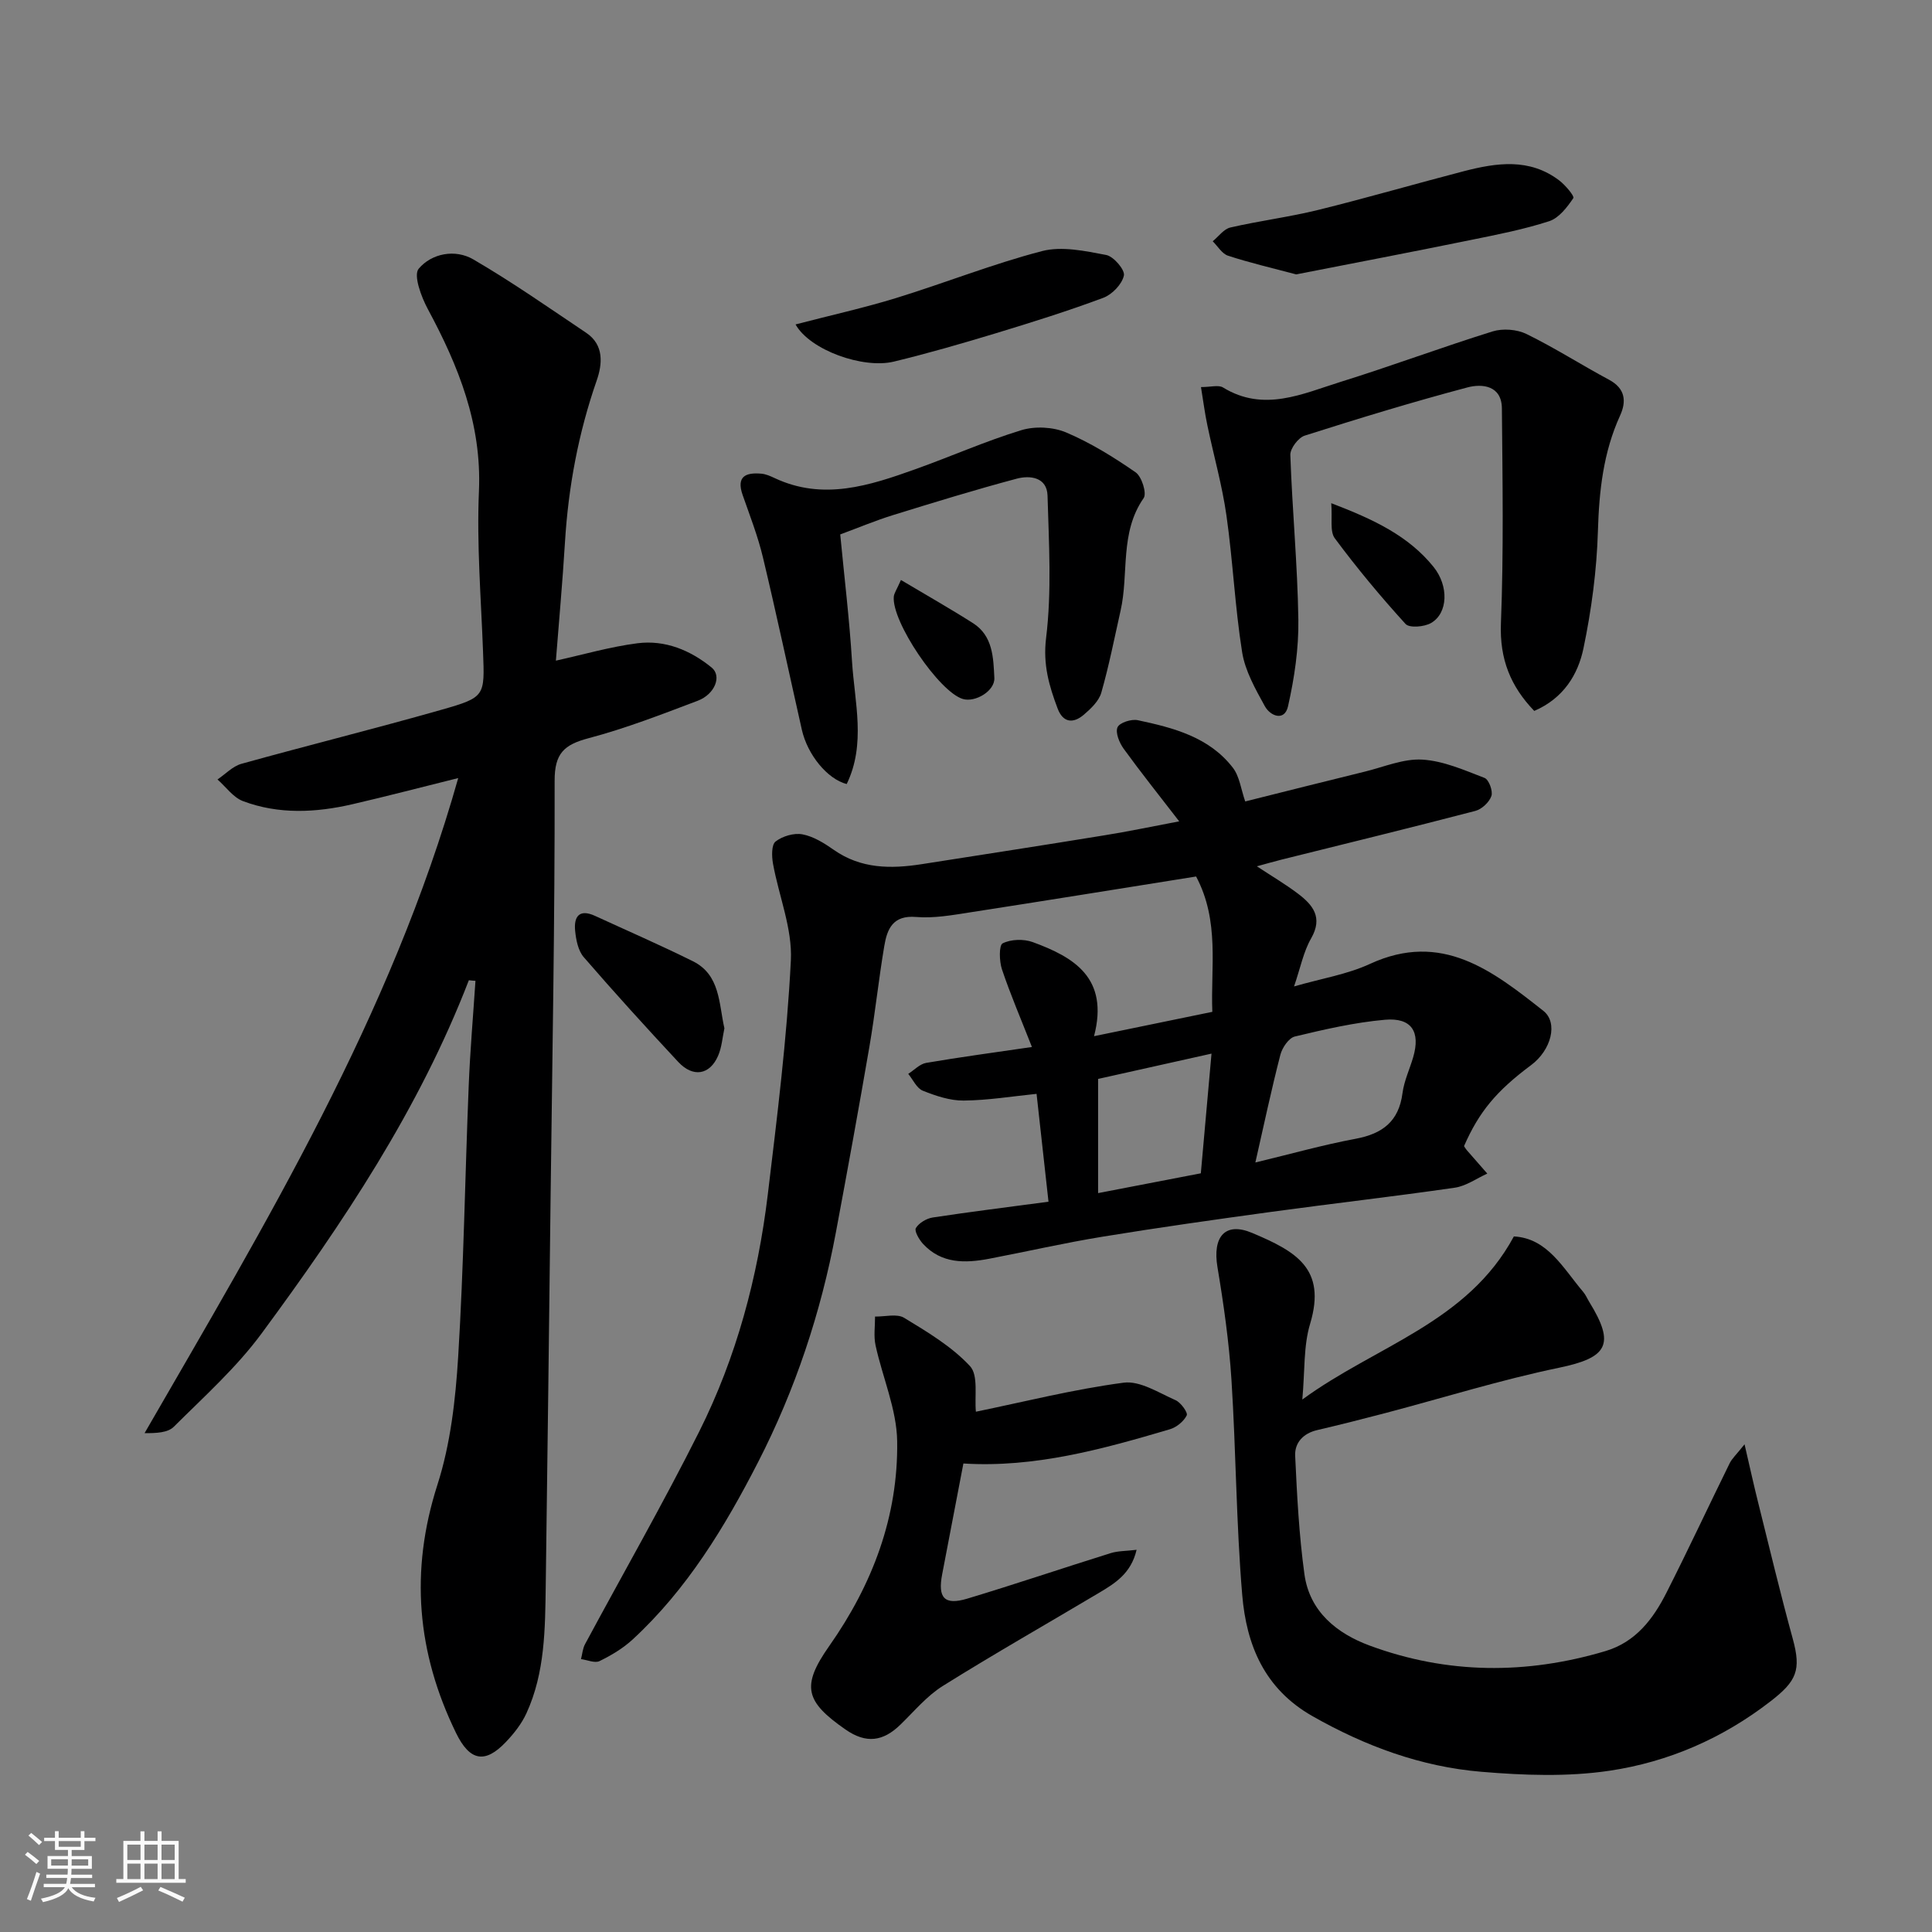 <svg enable-background="new 0 0 400 400" viewBox="0 0 400 400" xmlns="http://www.w3.org/2000/svg"><rect x="0" y="0" width="400" height="400" fill="#808080" stroke="none"/><path d="m5.17 384 .55-.58c.85.61 1.65 1.24 2.4 1.87l-.59.64c-.83-.73-1.62-1.38-2.36-1.93m1.22 9.53-.82-.34c.71-1.76 1.37-3.64 1.98-5.63.24.13.5.25.76.36-.6 1.67-1.24 3.54-1.92 5.61m-.5-13.5.57-.54c.56.44 1.31 1.06 2.26 1.87l-.64.64c-.68-.66-1.41-1.32-2.19-1.97m3.25.46h2.24v-1.36h.77v1.36h4.57v-1.36h.76v1.36h2.28v.69h-2.28v1.84h-2.64v1.26h4.18v2.64h-4.21c0 .45-.02.86-.05 1.21h4.32v.69h-4.38c-.04.34-.1.75-.19 1.22h5.15v.69h-4.82c.87 1.19 2.51 1.92 4.93 2.19-.17.31-.3.57-.37.76-2.77-.49-4.52-1.41-5.26-2.76-.56 1.26-2.3 2.23-5.24 2.9-.12-.24-.26-.48-.43-.72 2.73-.55 4.38-1.34 4.96-2.38h-4.38v-.69h4.65c.1-.38.17-.79.21-1.22h-4.32v-.69h4.4c.03-.34.05-.75.05-1.21h-4.2v-2.64h4.23v-1.26h-2.69v-1.84h-2.24zm1.46 4.46v1.29h3.45c.01-.4.02-.57.01-.53v-.32-.45h-3.46zm1.55-2.59h4.57v-1.19h-4.57zm6.11 2.59h-3.42v.77c-.01.19-.01.37-.02.53h3.44z" fill="#fafafa"/><path d="m32.63 379.16h.82v1.98h3.54v7.89h1.46v.78h-14.37v-.78h1.46v-7.89h3.54v-1.98h.82v1.98h2.73zm-3.49 11.48.5.73c-1.61.82-3.28 1.63-5 2.41-.13-.27-.28-.55-.44-.82 1.75-.72 3.4-1.49 4.94-2.32m-2.78-5.55h2.73v-3.18h-2.73zm0 3.95h2.73v-3.2h-2.73zm3.54-3.95h2.73v-3.18h-2.73zm0 3.95h2.73v-3.2h-2.73zm7.89 4.68c-1.84-.92-3.51-1.7-5.02-2.32l.45-.73c1.89.8 3.57 1.55 5.04 2.23zm-1.62-11.81h-2.73v3.18h2.73zm-2.73 7.13h2.73v-3.2h-2.73z" fill="#fafafa"/><g fill="#000001"><path d="m244.14 170.05c-4.19-5.43-7.96-10.15-11.51-15.05-.88-1.22-1.74-3.31-1.26-4.42.41-.96 2.88-1.76 4.2-1.47 7.38 1.57 14.77 3.48 19.68 9.84 1.39 1.8 1.68 4.46 2.56 6.98 8.13-2.03 16.45-4.14 24.79-6.18 3.95-.97 7.98-2.71 11.88-2.48 4.37.26 8.69 2.18 12.88 3.79.89.34 1.77 2.72 1.42 3.74-.44 1.29-1.99 2.74-3.33 3.09-13.37 3.49-26.8 6.77-40.22 10.11-1.53.38-3.05.83-5.01 1.36 3.05 2.01 5.85 3.66 8.44 5.61 3.12 2.35 5.31 4.93 2.79 9.32-1.58 2.75-2.2 6.06-3.53 9.94 5.67-1.64 11.01-2.49 15.73-4.67 14.84-6.84 25.37 1.43 35.88 9.72 3.13 2.47 1.62 8.15-2.53 11.24-7.22 5.38-10.77 9.66-13.89 16.77.18.27.34.57.55.81 1.42 1.63 2.85 3.25 4.27 4.88-2.24 1.01-4.39 2.58-6.73 2.92-12.63 1.83-25.32 3.27-37.97 5-11.66 1.6-23.32 3.24-34.93 5.14-7.87 1.28-15.66 3.07-23.5 4.57-4.99.95-9.88 1.05-13.7-3.08-.81-.88-1.84-2.68-1.48-3.27.65-1.07 2.2-1.99 3.49-2.19 7.75-1.18 15.53-2.14 23.97-3.27-.84-7.57-1.65-14.98-2.47-22.33-5.03.51-10.05 1.34-15.08 1.39-2.83.03-5.79-.97-8.47-2.04-1.27-.51-2.03-2.28-3.02-3.49 1.23-.78 2.39-2.04 3.71-2.27 7.03-1.2 14.1-2.15 21.9-3.29-2.27-5.79-4.45-10.85-6.2-16.06-.57-1.69-.65-5 .14-5.4 1.71-.86 4.35-.94 6.22-.26 8.52 3.12 15.84 7.39 12.7 19.48 8.7-1.79 16.3-3.35 24.49-5.04-.37-9.17 1.56-18.77-3.36-28.02-15.52 2.47-31.1 5-46.7 7.41-3.73.58-7.57 1.28-11.27.97-4.83-.41-6 2.5-6.59 6.02-1.17 6.92-1.89 13.92-3.08 20.84-2.21 12.85-4.55 25.68-6.95 38.5-3.1 16.58-8.4 32.5-16.08 47.48-6.88 13.42-14.72 26.35-25.97 36.73-1.99 1.84-4.42 3.29-6.87 4.49-.98.48-2.54-.24-3.84-.41.27-1.03.34-2.16.83-3.08 7.89-14.68 16.19-29.15 23.65-44.04 7.71-15.4 12.13-31.97 14.19-49.05 1.94-16.12 3.96-32.28 4.78-48.48.33-6.6-2.49-13.33-3.7-20.04-.27-1.51-.33-3.9.53-4.58 1.42-1.11 3.81-1.82 5.56-1.49 2.29.43 4.51 1.82 6.48 3.2 5.63 3.96 11.81 3.97 18.2 2.98 12.58-1.97 25.17-3.91 37.74-5.96 5.03-.8 10.04-1.86 15.59-2.91zm15.77 70.63c7.28-1.75 13.97-3.64 20.77-4.91 5.55-1.04 8.93-3.59 9.69-9.44.33-2.53 1.48-4.95 2.21-7.43 1.55-5.29-.32-8.26-5.85-7.77-6.28.56-12.5 1.99-18.65 3.47-1.25.3-2.61 2.31-2.99 3.77-1.86 7.2-3.4 14.47-5.18 22.31zm-11.29 2.24c.78-8.7 1.48-16.63 2.21-24.78-8.1 1.81-15.9 3.55-23.48 5.24v23.64c7.37-1.42 14.34-2.76 21.27-4.1z"/><path d="m97.07 202.95c-10.31 26.73-26.07 50.29-42.91 73.13-5.21 7.07-11.91 13.08-18.18 19.32-1.25 1.24-3.64 1.33-6.05 1.32 25.14-43.55 51.03-86.39 64.94-135.63-7.57 1.88-14.7 3.75-21.88 5.41-7.6 1.76-15.28 2.15-22.69-.64-2.03-.77-3.53-2.95-5.27-4.48 1.64-1.11 3.14-2.73 4.95-3.24 13.78-3.83 27.67-7.28 41.42-11.19 9.1-2.59 8.95-2.83 8.61-11.98-.41-11.1-1.33-22.22-.85-33.29.6-13.91-4.23-25.89-10.59-37.7-1.36-2.53-3.02-7.01-1.88-8.35 2.67-3.17 7.54-4.12 11.31-1.92 8.02 4.67 15.65 10.02 23.36 15.19 3.76 2.52 3.35 6.52 2.18 9.88-3.79 10.89-5.87 22.03-6.57 33.5-.51 8.35-1.27 16.69-1.88 24.5 5.63-1.24 11.2-2.87 16.89-3.6 5.71-.73 10.96 1.44 15.36 5.03 2.15 1.76.68 5.53-2.9 6.88-7.45 2.82-14.91 5.72-22.59 7.75-5.05 1.34-7.04 3.12-7.02 8.82.05 28.59-.48 57.19-.83 85.78-.32 26.93-.64 53.86-1.01 80.78-.13 9.01-.14 18.09-4 26.5-1 2.18-2.58 4.19-4.25 5.94-4.3 4.53-7.46 3.99-10.31-1.84-8.1-16.6-9.61-33.51-3.87-51.4 2.71-8.44 3.75-17.61 4.3-26.52 1.15-18.67 1.42-37.39 2.18-56.08.29-7.26.92-14.5 1.4-21.75-.46-.02-.91-.07-1.37-.12z"/><path d="m269.63 289.76c15.22-11.15 34.14-15.86 43.8-33.77 6.97.37 10.18 6.56 14.35 11.48.52.61.84 1.39 1.26 2.08 5.45 8.83 3.78 11.54-6.23 13.62-12.09 2.51-23.92 6.21-35.87 9.36-4.72 1.24-9.46 2.44-14.21 3.55-2.91.67-4.7 2.62-4.58 5.32.38 8.19.8 16.42 1.92 24.54 1.07 7.73 6.72 12.26 13.53 14.77 16.06 5.93 32.4 6.01 48.79 1.13 6.27-1.87 9.88-6.65 12.64-12.1 4.49-8.86 8.69-17.87 13.08-26.79.49-.99 1.38-1.79 3.08-3.92 1.1 4.72 1.88 8.33 2.78 11.91 2.36 9.47 4.63 18.97 7.21 28.38 1.77 6.47.79 8.74-4.6 12.91-9.93 7.69-21.17 12.57-33.34 14.38-8.67 1.29-17.74.96-26.53.22-12.47-1.04-24.04-5.3-35.01-11.54-9.95-5.66-13.64-14.75-14.51-25.06-1.25-14.81-1.28-29.73-2.23-44.57-.5-7.81-1.61-15.6-2.9-23.33-1.04-6.25 1.55-9.44 7.2-7.06 9.06 3.82 15.4 7.37 12 18.76-1.41 4.63-1.08 9.75-1.63 15.73z"/><path d="m248.65 80.14c2.05 0 3.63-.49 4.56.08 8.44 5.18 16.45 1.3 24.39-1.17 10.53-3.28 20.88-7.15 31.41-10.43 2.12-.66 5.04-.44 7.03.53 5.85 2.86 11.36 6.4 17.11 9.48 3.37 1.81 3.61 4.47 2.27 7.41-3.48 7.63-4.34 15.6-4.59 23.91-.24 8.13-1.33 16.32-2.99 24.28-1.13 5.42-4.11 10.33-10.19 12.96-4.89-5.08-7.19-10.71-6.9-18.13.58-14.81.33-29.67.2-44.5-.04-4.73-4.04-5.18-7.17-4.34-11.3 3-22.5 6.42-33.65 9.97-1.33.42-3.03 2.67-2.98 4.01.39 11.36 1.49 22.71 1.66 34.07.09 5.99-.82 12.11-2.14 17.97-.71 3.16-3.66 2.05-4.81-.05-1.94-3.53-4.07-7.28-4.69-11.16-1.49-9.37-1.91-18.92-3.25-28.32-.89-6.27-2.65-12.41-3.94-18.62-.53-2.49-.85-5.03-1.33-7.95z"/><path d="m202.05 292.28c9.89-2.03 20.16-4.63 30.58-6.01 3.39-.45 7.27 2.09 10.77 3.63 1.09.48 2.58 2.58 2.3 3.14-.63 1.25-2.12 2.48-3.51 2.88-13.96 4.13-27.98 8-42.73 7.08-1.52 7.93-2.94 15.43-4.39 22.92-.95 4.91.45 6.49 5.2 5.06 9.94-2.99 19.77-6.33 29.68-9.42 1.5-.47 3.15-.42 5.37-.69-1.15 4.93-4.5 6.96-7.83 8.94-10.77 6.41-21.68 12.61-32.31 19.26-3.3 2.07-5.92 5.25-8.77 8.01-3.56 3.46-7.06 3.99-11.37.99-8.32-5.79-9.21-8.96-3.35-17.29 8.97-12.76 14.29-26.85 14.06-42.39-.1-6.64-3.04-13.22-4.48-19.87-.41-1.9-.09-3.95-.1-5.94 2.03.04 4.52-.65 6.02.26 4.82 2.93 9.85 5.93 13.63 9.99 1.79 1.92.91 6.3 1.23 9.45z"/><path d="m173.96 110.65c.83 8.7 1.9 17.48 2.44 26.28.53 8.47 2.92 17.1-1.1 25.4-4-1.03-8.12-6.06-9.29-11.26-2.68-11.89-5.22-23.81-8.05-35.66-1.05-4.4-2.71-8.65-4.21-12.94-1.35-3.88.69-4.68 3.88-4.4.95.08 1.89.51 2.77.92 10.05 4.71 19.62 1.55 29.13-1.85 7.34-2.62 14.5-5.81 21.94-8.08 2.83-.86 6.57-.67 9.28.48 5.06 2.15 9.84 5.11 14.38 8.26 1.26.88 2.34 4.34 1.65 5.33-5 7.18-3.03 15.61-4.78 23.32-1.28 5.67-2.39 11.39-3.99 16.97-.5 1.73-2.15 3.3-3.61 4.55-2.17 1.86-4.31 1.71-5.43-1.28-1.76-4.68-3.06-9.07-2.39-14.58 1.19-9.71.58-19.66.3-29.5-.11-3.81-3.61-4.25-6.4-3.5-8.63 2.3-17.17 4.93-25.7 7.57-3.55 1.11-6.99 2.55-10.82 3.97z"/><path d="m268.35 56.81c-5.07-1.35-9.65-2.41-14.1-3.87-1.25-.41-2.13-1.96-3.17-2.99 1.21-.98 2.29-2.54 3.66-2.85 6.02-1.39 12.19-2.16 18.19-3.64 10.1-2.49 20.09-5.41 30.16-8.02 6.77-1.75 13.57-2.75 19.71 1.9 1.28.97 3.22 3.28 2.94 3.68-1.28 1.89-2.97 4.11-4.98 4.77-5.24 1.7-10.7 2.77-16.12 3.87-12.15 2.48-24.32 4.81-36.29 7.15z"/><path d="m164.71 67.17c7.41-1.93 14.2-3.43 20.83-5.47 10.1-3.11 19.97-7.05 30.18-9.71 4.12-1.07 8.94-.03 13.3.8 1.54.29 3.93 3.09 3.67 4.26-.39 1.8-2.44 3.93-4.27 4.61-7.31 2.73-14.78 5.07-22.25 7.34-6.99 2.12-14.02 4.15-21.12 5.87-6.32 1.53-17.34-2.35-20.34-7.7z"/><path d="m149.98 212.9c-.41 1.91-.54 3.94-1.31 5.7-1.73 3.97-5.19 4.54-8.25 1.26-6.64-7.12-13.19-14.33-19.56-21.69-1.16-1.34-1.59-3.55-1.78-5.41-.3-2.9.77-4.67 4.11-3.14 6.76 3.11 13.59 6.08 20.26 9.39 5.69 2.82 5.36 8.77 6.53 13.89z"/><path d="m275.62 104.18c8.91 3.4 15.99 6.79 21.15 13.15 3.23 3.98 3.04 9.63-.49 11.66-1.41.81-4.48 1.07-5.28.19-5.16-5.67-10.08-11.58-14.65-17.74-1.06-1.45-.47-4.13-.73-7.26z"/><path d="m186.53 120.08c5.3 3.16 10.2 5.93 14.94 8.95 4.12 2.63 4.19 7.17 4.4 11.32.14 2.7-3.94 5.12-6.51 4.37-4.9-1.43-14.79-16.01-14.31-21.2.08-.74.6-1.43 1.48-3.44z"/></g></svg>